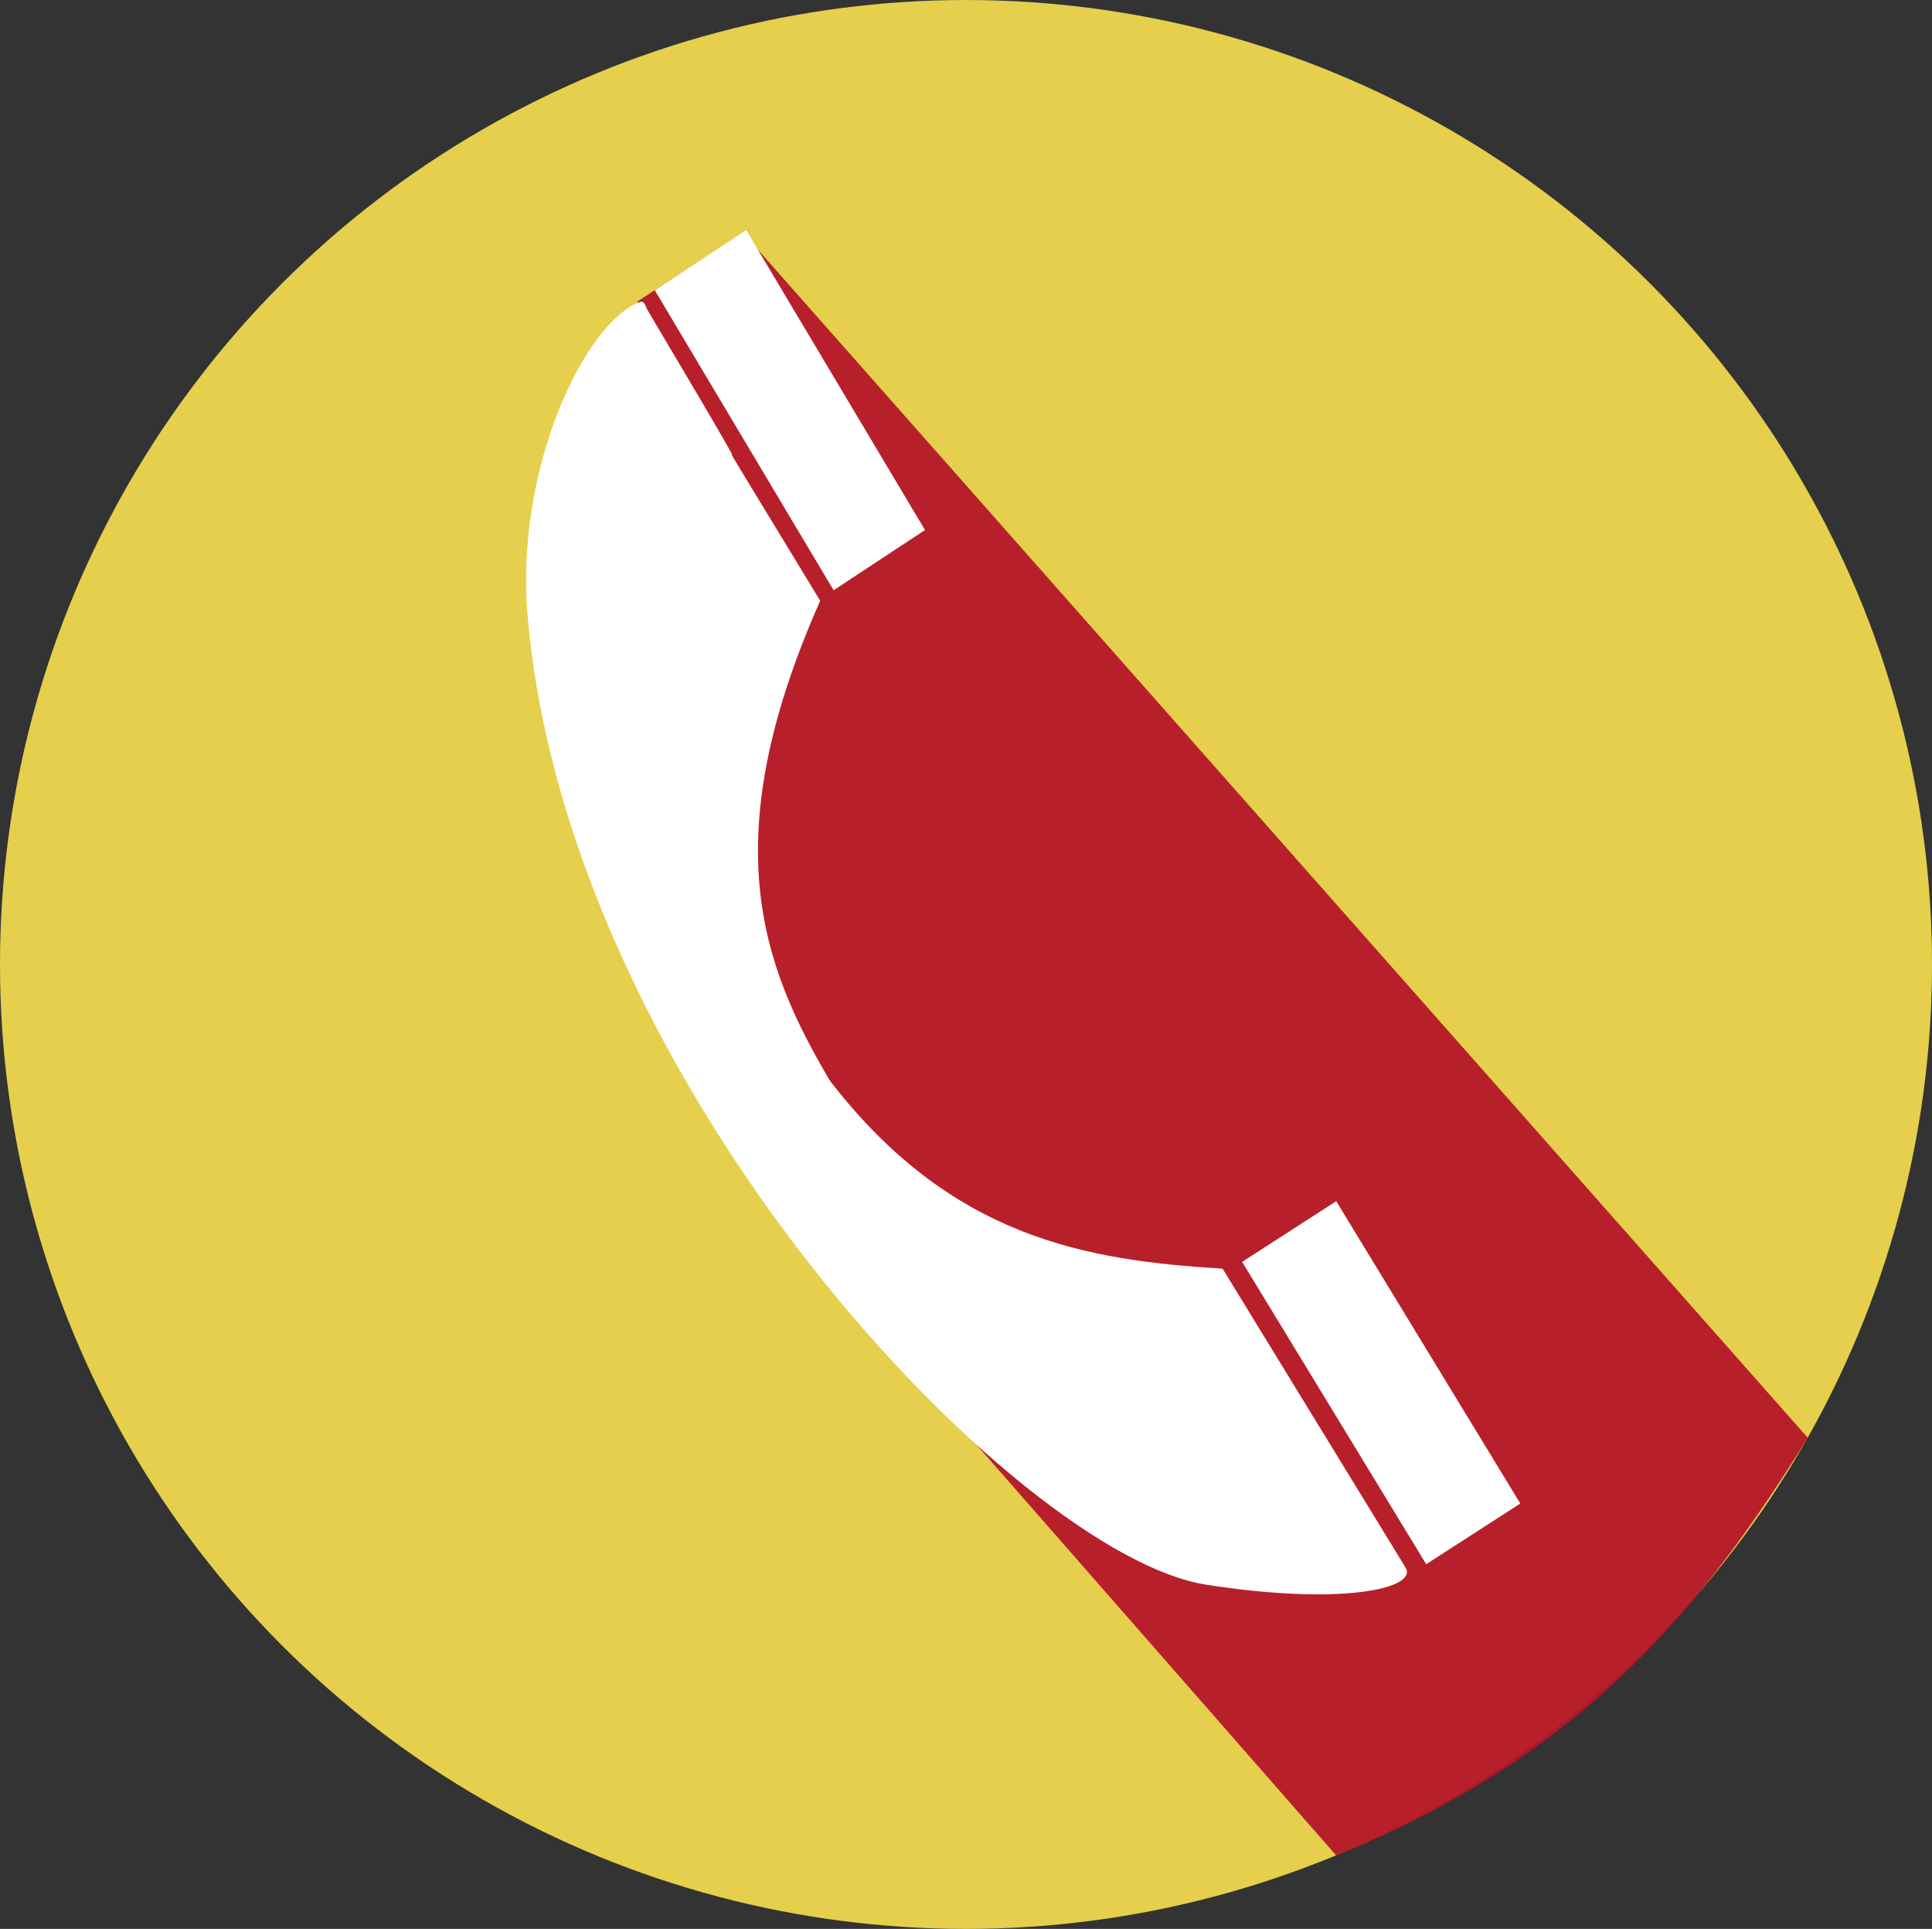 <?xml version="1.0" encoding="UTF-8" standalone="no"?>
<!-- Created with Inkscape (http://www.inkscape.org/) -->

<svg
   xmlns:dc="http://purl.org/dc/elements/1.1/"
   xmlns:cc="http://creativecommons.org/ns#"
   xmlns:rdf="http://www.w3.org/1999/02/22-rdf-syntax-ns#"
   xmlns:svg="http://www.w3.org/2000/svg"
   xmlns="http://www.w3.org/2000/svg"
   xmlns:sodipodi="http://sodipodi.sourceforge.net/DTD/sodipodi-0.dtd"
   xmlns:inkscape="http://www.inkscape.org/namespaces/inkscape"
   width="80.586mm"
   height="80.453mm"
   viewBox="0 0 285.541 285.069"
   id="svg4155"
   version="1.1"
   inkscape:version="0.91 r13725"
   sodipodi:docname="tel1.svg">
  <rect x="0" y="0" width="285.541" height="285.069" fill="#333333" stroke="none"/>
  <defs
     id="defs4157" />
  <sodipodi:namedview
     id="base"
     pagecolor="#ffffff"
     bordercolor="#666666"
     borderopacity="1.0"
     inkscape:pageopacity="0.0"
     inkscape:pageshadow="2"
     inkscape:zoom="1.8133731"
     inkscape:cx="-124.23657"
     inkscape:cy="12.749082"
     inkscape:document-units="px"
     inkscape:current-layer="layer1"
     showgrid="false"
     fit-margin-top="0"
     fit-margin-left="0"
     fit-margin-right="0"
     fit-margin-bottom="0"
     inkscape:window-width="1920"
     inkscape:window-height="1051"
     inkscape:window-x="1920"
     inkscape:window-y="264"
     inkscape:window-maximized="1" />
  <g
     inkscape:label="Calque 1"
     inkscape:groupmode="layer"
     id="layer1"
     transform="translate(429.703,-99.617)">
    <ellipse
       style="color:#000000;clip-rule:nonzero;display:inline;overflow:visible;visibility:visible;opacity:1;isolation:auto;mix-blend-mode:normal;color-interpolation:sRGB;color-interpolation-filters:linearRGB;solid-color:#000000;solid-opacity:1;fill:#f0d94e;fill-opacity:0.941;fill-rule:evenodd;stroke:none;stroke-width:0.993px;stroke-linecap:butt;stroke-linejoin:miter;stroke-miterlimit:4;stroke-dasharray:none;stroke-dashoffset:0;stroke-opacity:1;color-rendering:auto;image-rendering:auto;shape-rendering:auto;text-rendering:auto;enable-background:accumulate"
       id="path3374"
       cx="-286.932"
       cy="242.152"
       rx="142.771"
       ry="142.534" />
    <path
       style="fill:#b51629;fill-opacity:0.941;fill-rule:nonzero;stroke:none;stroke-width:3;stroke-linecap:butt;stroke-linejoin:round;stroke-miterlimit:4;stroke-dasharray:none;stroke-dashoffset:0.411;stroke-opacity:1"
       d="m -310.698,284.218 -24.82,-140.026 15.599,-10.197 157.399,178.114 c -14.787,23.657 -31.937,46.452 -69.694,61.728 z"
       id="rect4191"
       inkscape:connector-curvature="0"
       sodipodi:nodetypes="cccccc" />
    <rect
       style="fill:#ffffff;fill-opacity:1;fill-rule:nonzero;stroke:none;stroke-width:3;stroke-linecap:butt;stroke-linejoin:round;stroke-miterlimit:4;stroke-dasharray:none;stroke-dashoffset:0.411;stroke-opacity:1"
       id="rect4180"
       width="16.178"
       height="51.62"
       x="-359.359"
       y="-64.19"
       transform="matrix(0.835,-0.55,0.512,0.859,0,0)" />
    <rect
       transform="matrix(0.84,-0.542,0.52,0.854,0,0)"
       y="107.02"
       x="-359.25"
       height="52.319"
       width="16.551"
       id="rect4182"
       style="fill:#ffffff;fill-opacity:1;fill-rule:nonzero;stroke:none;stroke-width:3;stroke-linecap:butt;stroke-linejoin:round;stroke-miterlimit:4;stroke-dasharray:none;stroke-dashoffset:0.411;stroke-opacity:1" />
    <path
       style="color:#000000;clip-rule:nonzero;display:inline;overflow:visible;visibility:visible;opacity:1;isolation:auto;mix-blend-mode:normal;color-interpolation:sRGB;color-interpolation-filters:linearRGB;solid-color:#000000;solid-opacity:1;fill:#ffffff;fill-opacity:1;fill-rule:evenodd;stroke:none;stroke-width:0.719px;stroke-linecap:butt;stroke-linejoin:miter;stroke-miterlimit:4;stroke-dasharray:none;stroke-dashoffset:0;stroke-opacity:1;color-rendering:auto;image-rendering:auto;shape-rendering:auto;text-rendering:auto;enable-background:accumulate"
       d="m -249.007,287.112 27.031,44.159 c 1.939,3.167 -9.707,5.662 -29.529,2.532 -27.773,-4.385 -94.351,-73.478 -100.237,-143.392 -1.785,-21.196 8.146,-42.687 16.427,-46.104 0.93,-0.384 0.908,0.459 1.382,1.257 25.451,42.838 -0.859,-0.398 25.451,42.838 -15.7,35.399 -8.631,53.903 1.46,70.968 17.958,23.253 37.887,26.509 58.016,27.742 z"
       id="path4184"
       inkscape:connector-curvature="0"
       sodipodi:nodetypes="csssssccc" />
  </g>
</svg>
